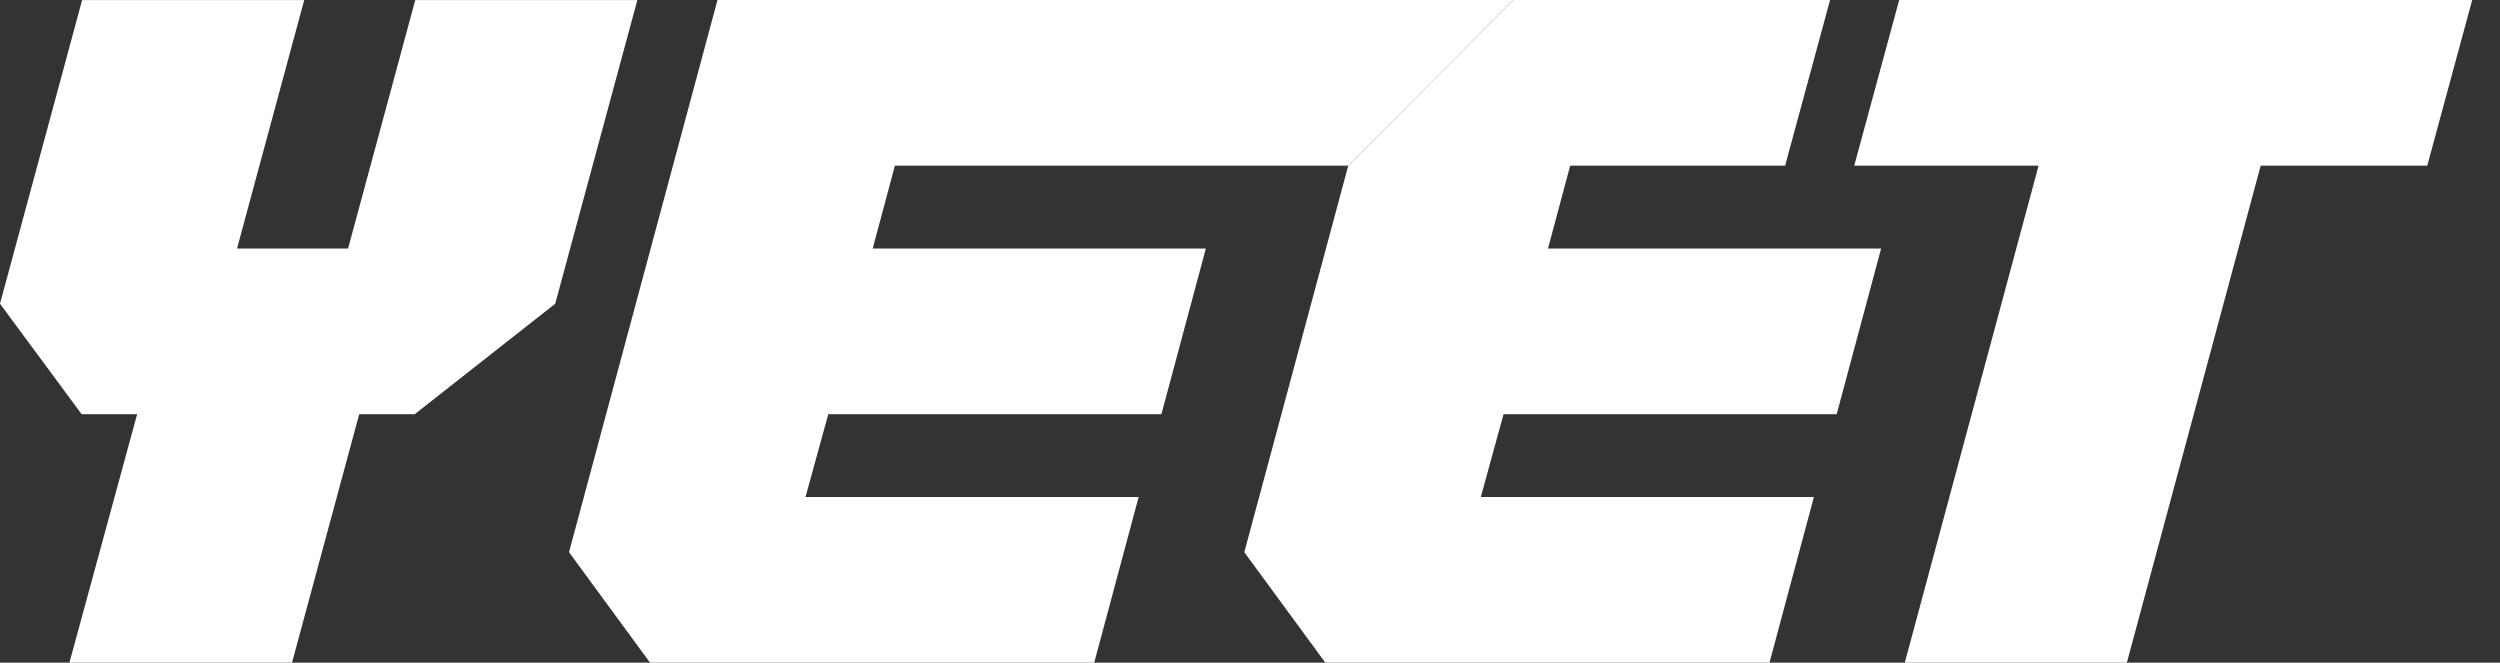 <svg xmlns="http://www.w3.org/2000/svg" width="83" height="22" viewBox="0 0 83 22" fill="none"><rect x="0" y="0" width="83" height="22" fill="#333333" stroke="none"/><path d="M4.553 13.751H2.71L0 10.084L2.727 0.002H10.1L7.869 8.251H11.556L13.787 0.002H21.16L18.433 10.084L13.769 13.751H11.926L9.695 22H2.305L4.553 13.751Z" fill="white"></path><path d="M29.71 5.5L28.974 8.251H40.034L38.559 13.751H27.499L26.743 16.5H37.803L36.328 22H21.581L18.891 18.333L23.821 0H50.238L44.762 5.5H29.71Z" fill="white"></path><path d="M52.13 5.5L51.394 8.251H62.453L60.978 13.751H49.918L49.163 16.5H60.222L58.747 22H44.001L41.311 18.333L44.762 5.5L50.238 0C55.997 0 55 0 60.758 0L59.266 5.5H52.13Z" fill="white"></path><path d="M82.077 0L80.585 5.5H75.055L70.612 22H63.239L67.681 5.5H61.561L63.053 0H82.077Z" fill="white"></path></svg>